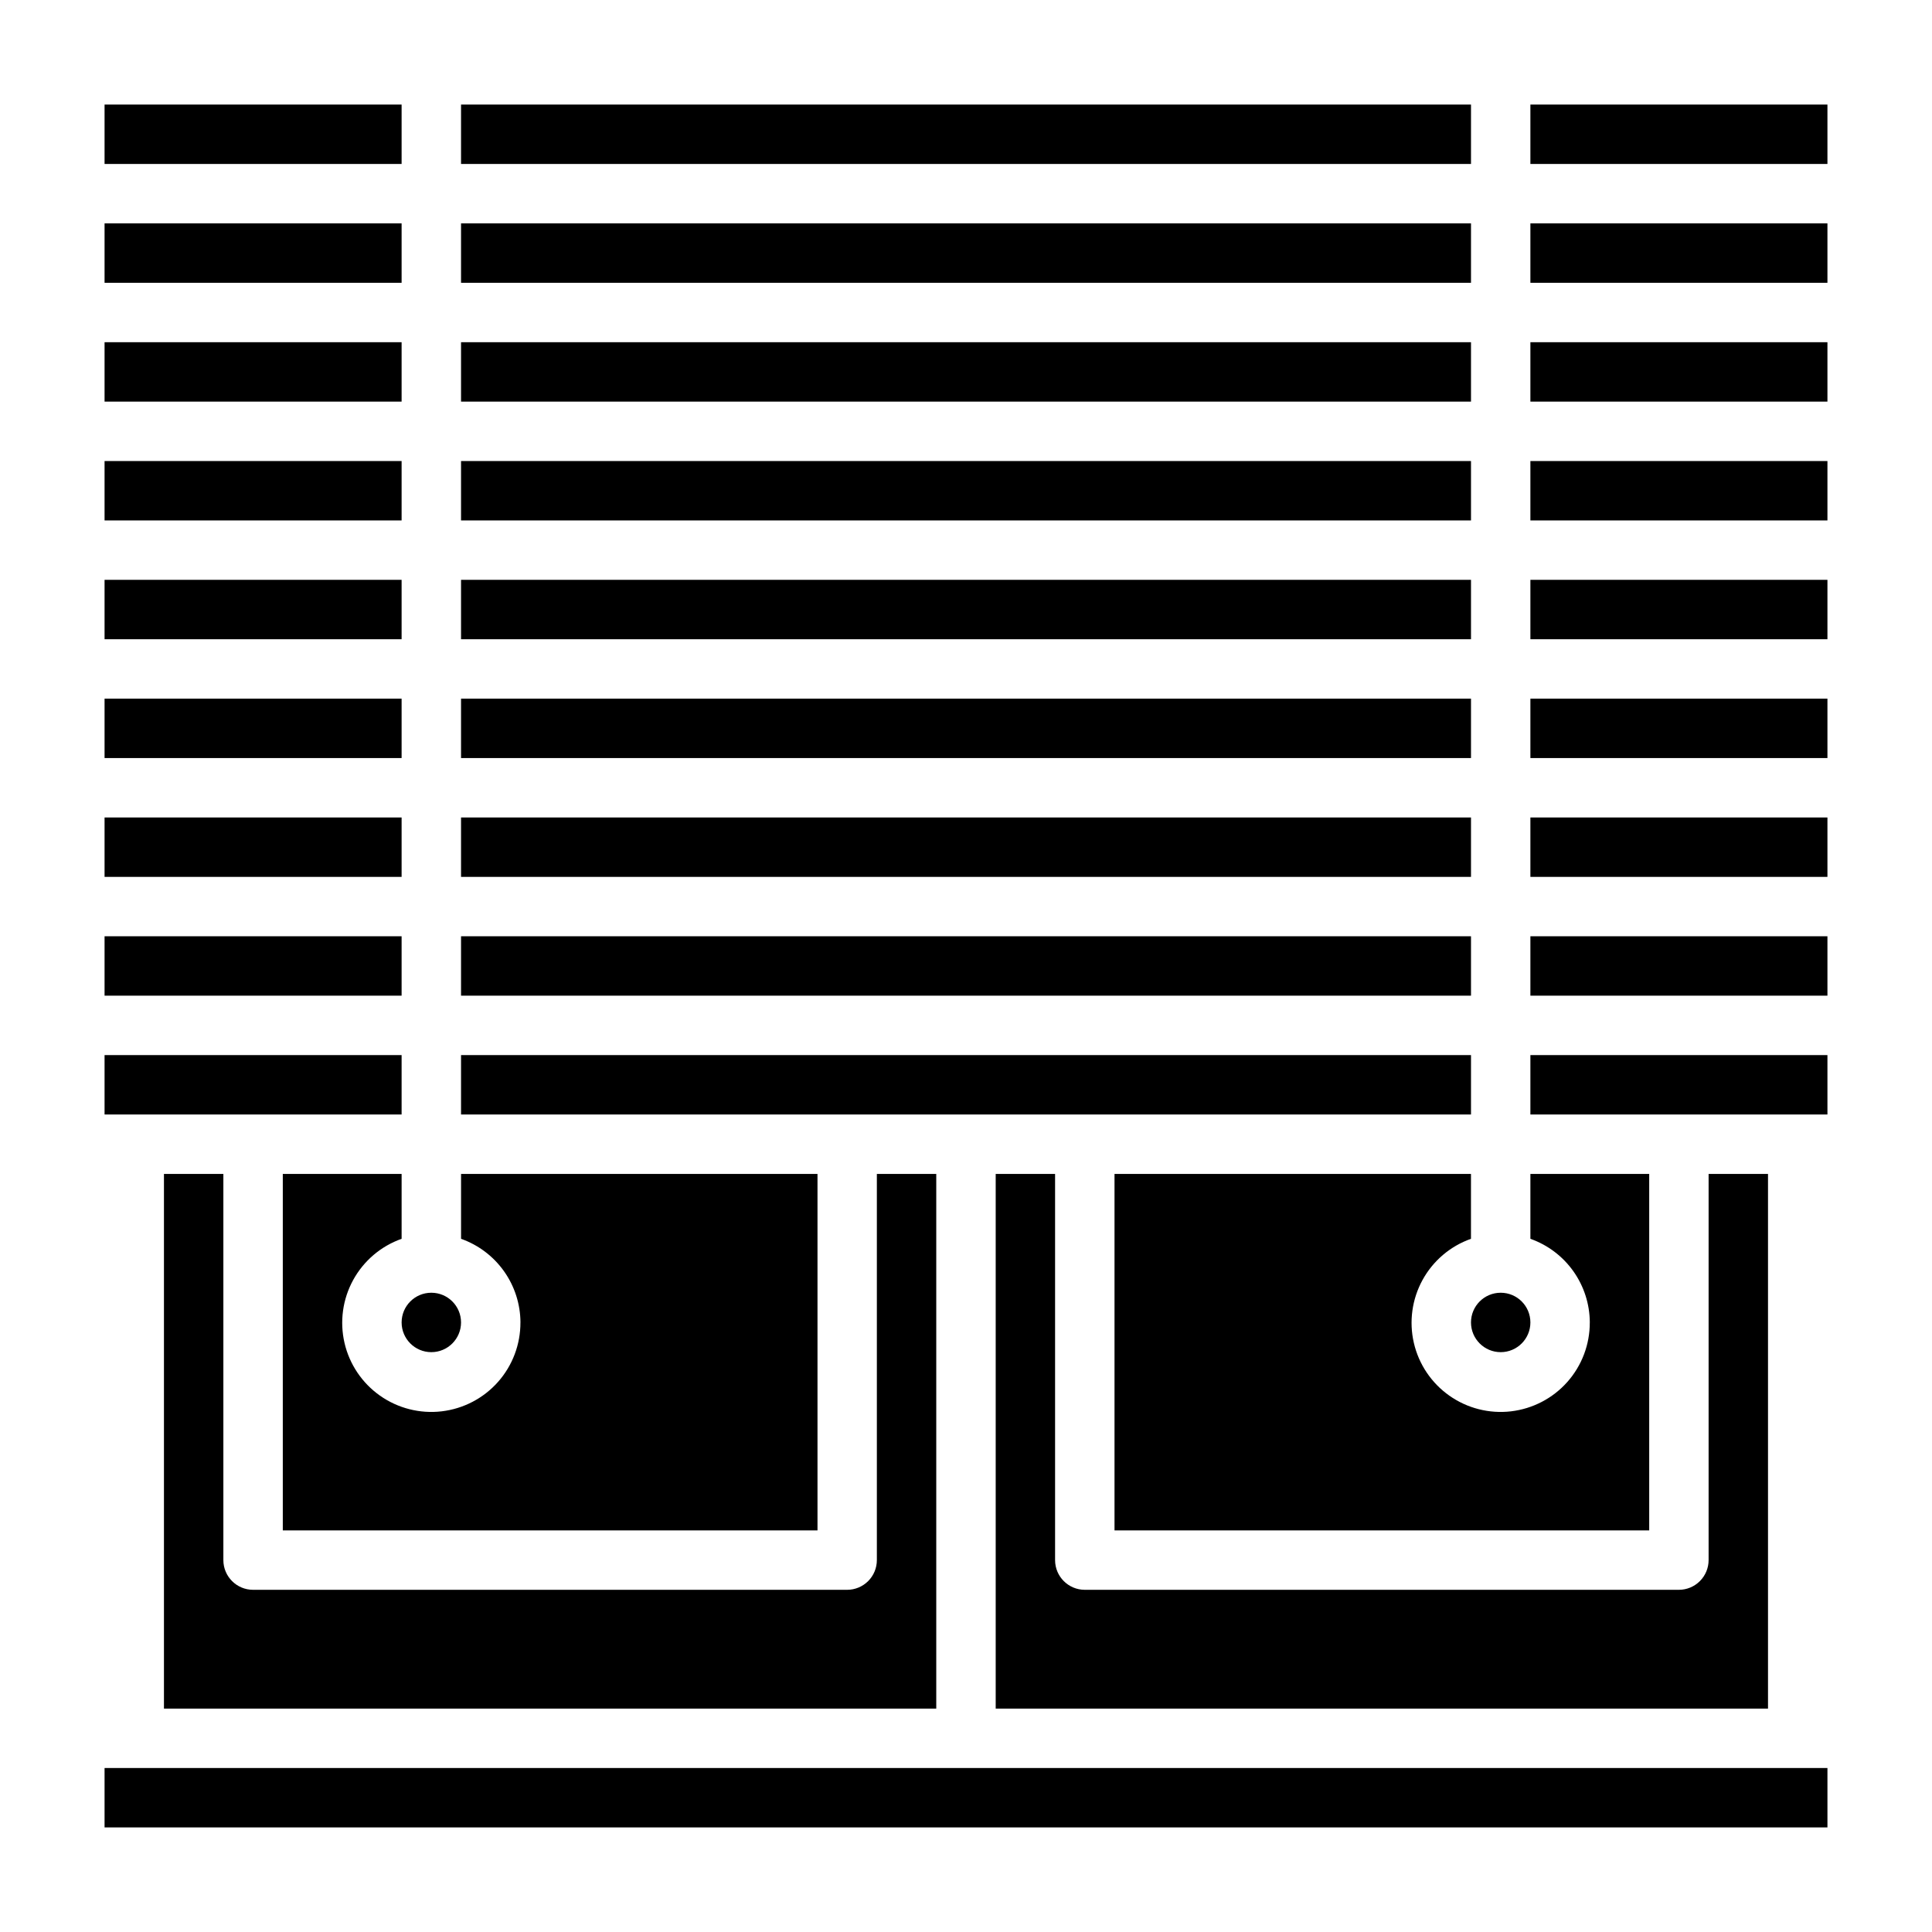 <?xml version="1.0" encoding="UTF-8"?>
<!-- Uploaded to: ICON Repo, www.iconrepo.com, Generator: ICON Repo Mixer Tools -->
<svg fill="#000000" width="800px" height="800px" version="1.1" viewBox="144 144 512 512" xmlns="http://www.w3.org/2000/svg">
 <g>
  <path d="m187.45 455.1v141.7h204.67v-141.7h-15.742v102.34c0 2.09-0.828 4.09-2.305 5.566-1.477 1.477-3.481 2.309-5.566 2.309h-157.44c-4.348 0-7.871-3.527-7.871-7.875v-102.34z"/>
  <path d="m171.71 203.2h78.719v15.742h-78.719z"/>
  <path d="m266.18 360.64h267.65v15.742h-267.65z"/>
  <path d="m266.18 392.12h267.65v15.742h-267.65z"/>
  <path d="m266.18 494.46c0 4.348-3.527 7.875-7.875 7.875-4.348 0-7.871-3.527-7.871-7.875 0-4.348 3.523-7.871 7.871-7.871 4.348 0 7.875 3.523 7.875 7.871"/>
  <path d="m281.92 494.46c0.023 5.809-2.094 11.422-5.945 15.766-3.852 4.344-9.168 7.117-14.938 7.793-5.766 0.672-11.578-0.805-16.328-4.148-4.746-3.344-8.098-8.316-9.41-13.973s-0.496-11.598 2.297-16.691c2.793-5.09 7.363-8.977 12.836-10.91v-17.195h-31.488v94.465h141.7v-94.465h-94.461v17.195c4.586 1.621 8.562 4.621 11.379 8.59 2.82 3.969 4.344 8.711 4.363 13.574z"/>
  <path d="m171.71 171.71h78.719v15.742h-78.719z"/>
  <path d="m266.18 329.15h267.65v15.742h-267.65z"/>
  <path d="m266.18 423.61h267.65v15.742h-267.65z"/>
  <path d="m266.18 171.71h267.65v15.742h-267.65z"/>
  <path d="m549.57 494.46c0 4.348-3.523 7.875-7.871 7.875-4.348 0-7.871-3.527-7.871-7.875 0-4.348 3.523-7.871 7.871-7.871 4.348 0 7.871 3.523 7.871 7.871"/>
  <path d="m407.87 455.1v141.7h204.67v-141.7h-15.742v102.34c0 2.09-0.832 4.09-2.309 5.566-1.477 1.477-3.477 2.309-5.566 2.309h-157.44c-4.348 0-7.875-3.527-7.875-7.875v-102.34z"/>
  <path d="m565.31 494.46c0.023 5.809-2.094 11.422-5.945 15.766-3.852 4.344-9.172 7.117-14.938 7.793-5.769 0.672-11.582-0.805-16.328-4.148-4.75-3.344-8.098-8.316-9.41-13.973s-0.496-11.598 2.297-16.691c2.789-5.09 7.359-8.977 12.836-10.91v-17.195h-94.465v94.465h141.7v-94.465h-31.488v17.195c4.59 1.621 8.566 4.621 11.383 8.59 2.816 3.969 4.34 8.711 4.363 13.574z"/>
  <path d="m266.18 203.2h267.65v15.742h-267.65z"/>
  <path d="m266.18 266.18h267.65v15.742h-267.65z"/>
  <path d="m266.18 297.66h267.65v15.742h-267.65z"/>
  <path d="m266.18 234.69h267.65v15.742h-267.65z"/>
  <path d="m549.57 266.18h78.719v15.742h-78.719z"/>
  <path d="m549.57 360.64h78.719v15.742h-78.719z"/>
  <path d="m549.57 297.66h78.719v15.742h-78.719z"/>
  <path d="m549.57 329.15h78.719v15.742h-78.719z"/>
  <path d="m171.71 234.69h78.719v15.742h-78.719z"/>
  <path d="m549.57 423.61h78.719v15.742h-78.719z"/>
  <path d="m549.57 234.69h78.719v15.742h-78.719z"/>
  <path d="m549.57 171.71h78.719v15.742h-78.719z"/>
  <path d="m549.57 203.2h78.719v15.742h-78.719z"/>
  <path d="m549.57 392.12h78.719v15.742h-78.719z"/>
  <path d="m171.71 297.66h78.719v15.742h-78.719z"/>
  <path d="m171.71 612.54h456.58v15.742h-456.58z"/>
  <path d="m171.71 329.15h78.719v15.742h-78.719z"/>
  <path d="m171.71 266.18h78.719v15.742h-78.719z"/>
  <path d="m171.71 423.61h78.719v15.742h-78.719z"/>
  <path d="m171.71 392.12h78.719v15.742h-78.719z"/>
  <path d="m171.71 360.64h78.719v15.742h-78.719z"/>
 </g>
</svg>
